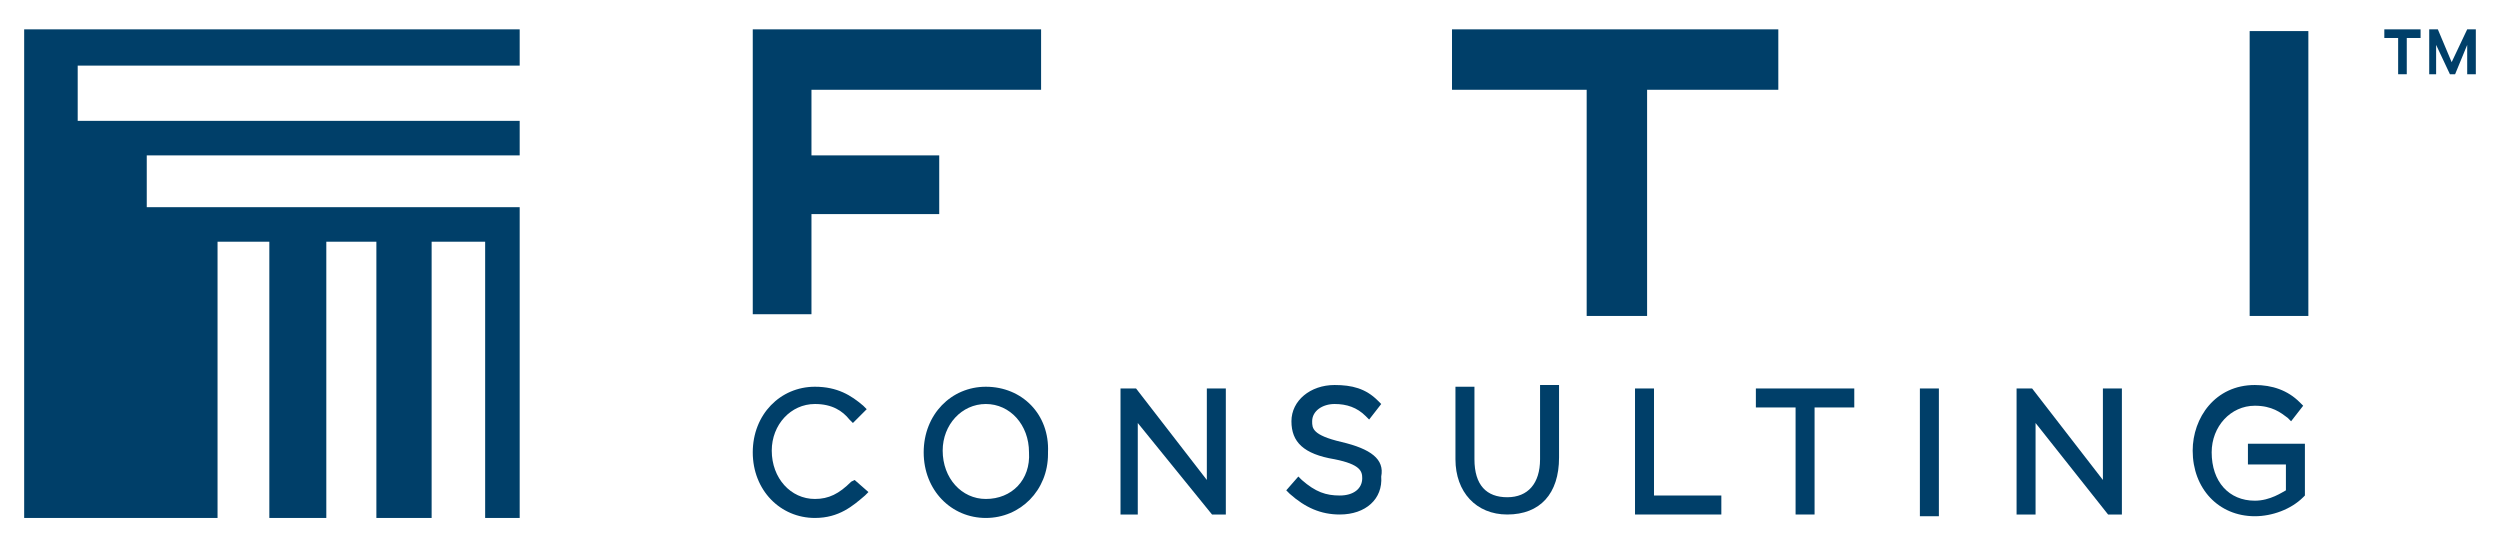 <svg xmlns="http://www.w3.org/2000/svg" xmlns:xlink="http://www.w3.org/1999/xlink" version="1.1" id="Layer_1" x="0px" y="0px" viewBox="0 0 144.8 31.7" style="enable-background:new 0 0 144.8 31.7;" xml:space="preserve"> <style type="text/css"> .st0{fill:#003F69;} </style> <g> <polygon class="st0" points="1.4,30 12.6,30 12.6,14 15.6,14 15.6,30 18.9,30 18.9,14 21.8,14 21.8,30 25,30 25,14 28.1,14 28.1,30 30.1,30 30.1,12 8.5,12 8.5,9 30.1,9 30.1,7 4.5,7 4.5,3.8 30.1,3.8 30.1,1.7 1.4,1.7"></polygon> <path class="st0" d="M49.3,27.9c-0.7,0.7-1.3,1-2.1,1c-1.4,0-2.5-1.2-2.5-2.8c0-1.5,1.1-2.7,2.5-2.7c1,0,1.6,0.4,2,0.9l0.2,0.2 l0.8-0.8l-0.2-0.2c-0.7-0.6-1.5-1.1-2.8-1.1c-2,0-3.6,1.6-3.6,3.8s1.6,3.8,3.6,3.8v0c1.4,0,2.2-0.7,2.9-1.3l0.2-0.2l-0.8-0.7 L49.3,27.9z"></path> <path class="st0" d="M57.1,22.4c-2,0-3.6,1.6-3.6,3.8s1.6,3.8,3.6,3.8v0c2,0,3.6-1.6,3.6-3.7v-0.1C60.8,24,59.2,22.4,57.1,22.4z M57.1,28.9c-1.4,0-2.5-1.2-2.5-2.8c0-1.5,1.1-2.7,2.5-2.7s2.5,1.2,2.5,2.8C59.7,27.8,58.6,28.9,57.1,28.9z"></path> <polygon class="st0" points="69.9,27.8 65.8,22.5 64.9,22.5 64.9,29.8 65.9,29.8 65.9,24.5 70.2,29.8 71,29.8 71,22.5 69.9,22.5"></polygon> <path class="st0" d="M77.7,25.6C76,25.2,76,24.8,76,24.4c0-0.6,0.6-1,1.3-1c0.7,0,1.3,0.2,1.8,0.7l0.2,0.2l0.7-0.9l-0.2-0.2 c-0.7-0.7-1.5-0.9-2.5-0.9c-1.4,0-2.5,0.9-2.5,2.1c0,1.2,0.7,1.9,2.5,2.2c1.5,0.3,1.6,0.7,1.6,1.1c0,0.6-0.5,1-1.3,1 c-0.8,0-1.4-0.2-2.2-0.9l-0.2-0.2l-0.7,0.8l0.2,0.2c0.9,0.8,1.8,1.2,2.9,1.2c1.5,0,2.5-0.9,2.4-2.2C80.2,26.6,79.4,26,77.7,25.6z"></path> <path class="st0" d="M89.2,26.6c0,1.4-0.7,2.2-1.9,2.2s-1.9-0.7-1.9-2.2v-4.2h-1.1v4.2c0,1.9,1.2,3.2,3,3.2c1.9,0,3-1.2,3-3.3v-4.2 h-1.1V26.6z"></path> <polygon class="st0" points="95.8,22.5 94.7,22.5 94.7,29.8 99.7,29.8 99.7,28.7 95.8,28.7"></polygon> <polygon class="st0" points="101.7,23.6 104,23.6 104,29.8 105.1,29.8 105.1,23.6 107.4,23.6 107.4,22.5 101.7,22.5"></polygon> <rect x="111.2" y="22.5" class="st0" width="1.1" height="7.4"></rect> <polygon class="st0" points="121.8,27.8 117.7,22.5 116.8,22.5 116.8,29.8 117.9,29.8 117.9,24.5 122.1,29.8 122.9,29.8 122.9,22.5 121.8,22.5"></polygon> <path class="st0" d="M130.2,26.9h2.2v1.5c-0.2,0.1-0.9,0.6-1.8,0.6c-1.5,0-2.5-1.1-2.5-2.8c0-1.5,1.1-2.7,2.5-2.7 c1,0,1.5,0.4,1.9,0.7l0.2,0.2l0.7-0.9l-0.2-0.2c-0.7-0.7-1.6-1-2.6-1c-2.3,0-3.6,1.9-3.6,3.8c0,2.2,1.5,3.8,3.6,3.8v0 c1,0,2.1-0.4,2.8-1.1l0.1-0.1v-3h-3.3V26.9z"></path> <polygon class="st0" points="138.1,2.2 138.9,2.2 138.9,4.3 139.4,4.3 139.4,2.2 140.2,2.2 140.2,1.7 138.1,1.7"></polygon> <polygon class="st0" points="142.9,1.7 142,3.6 141.2,1.7 140.7,1.7 140.7,4.3 141.1,4.3 141.1,2.6 141.9,4.3 142.2,4.3 142.9,2.6 142.9,4.3 143.4,4.3 143.4,1.7"></polygon> <polygon class="st0" points="95.4,18.3 95.4,5.2 103,5.2 103,1.7 84.1,1.7 84.1,5.2 91.9,5.2 91.9,18.3"></polygon> <rect x="130.3" y="1.8" class="st0" width="3.4" height="16.5"></rect> <polygon class="st0" points="47,12.4 54.4,12.4 54.4,9 47,9 47,5.2 60.3,5.2 60.3,1.7 43.6,1.7 43.6,18.2 47,18.2"></polygon> </g> </svg> 